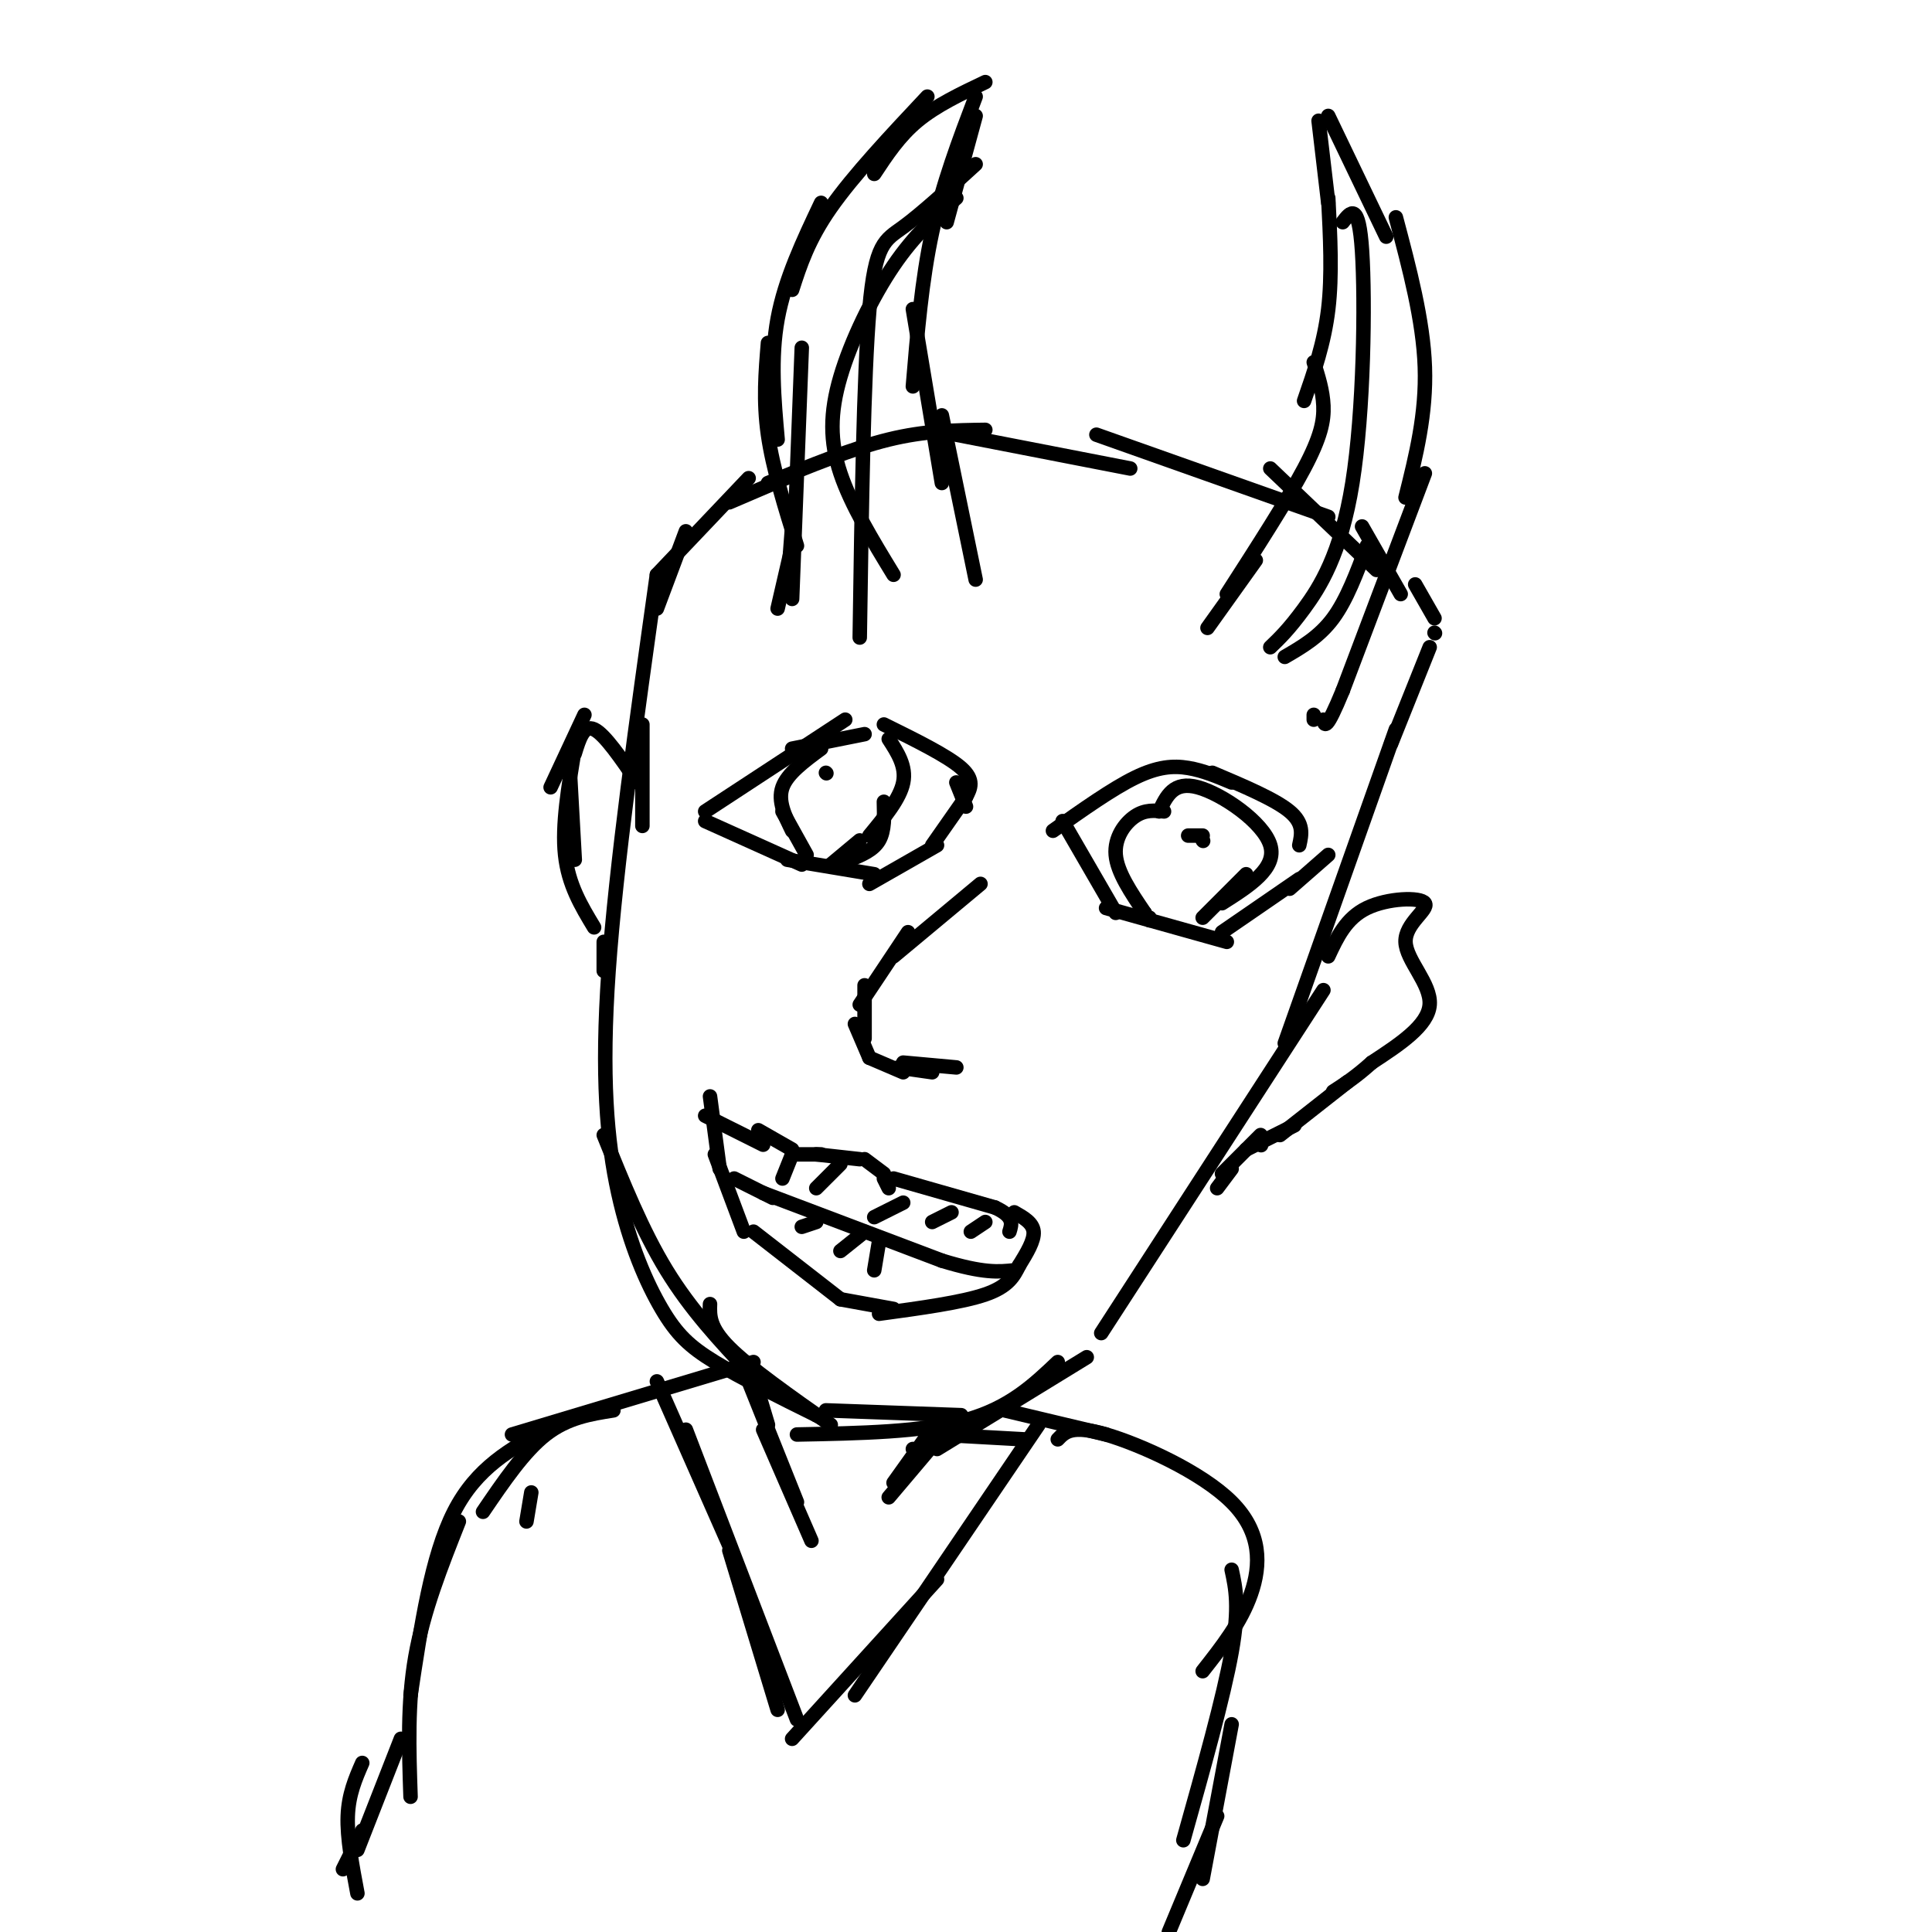 <svg viewBox='0 0 400 400' version='1.1' xmlns='http://www.w3.org/2000/svg' xmlns:xlink='http://www.w3.org/1999/xlink'><g fill='none' stroke='#000000' stroke-width='3' stroke-linecap='round' stroke-linejoin='round'><path d='M136,119c-4.234,30.105 -8.469,60.211 -10,82c-1.531,21.789 -0.359,35.263 2,46c2.359,10.737 5.904,18.737 9,24c3.096,5.263 5.742,7.789 11,11c5.258,3.211 13.129,7.105 21,11'/><path d='M169,293c3.500,1.833 1.750,0.917 0,0'/><path d='M171,292c0.000,0.000 28.000,1.000 28,1'/><path d='M194,300c0.000,0.000 31.000,-19.000 31,-19'/><path d='M228,276c0.000,0.000 46.000,-71.000 46,-71'/><path d='M266,216c0.000,0.000 23.000,-65.000 23,-65'/><path d='M288,154c0.000,0.000 8.000,-20.000 8,-20'/><path d='M146,168c0.000,0.000 29.000,-19.000 29,-19'/><path d='M164,155c0.000,0.000 15.000,-3.000 15,-3'/><path d='M146,170c0.000,0.000 20.000,9.000 20,9'/><path d='M163,178c0.000,0.000 18.000,3.000 18,3'/><path d='M180,183c0.000,0.000 14.000,-8.000 14,-8'/><path d='M193,175c0.000,0.000 7.000,-10.000 7,-10'/><path d='M183,150c6.583,3.250 13.167,6.500 16,9c2.833,2.500 1.917,4.250 1,6'/><path d='M198,162c0.000,0.000 2.000,5.000 2,5'/><path d='M218,172c6.156,-4.356 12.311,-8.711 17,-11c4.689,-2.289 7.911,-2.511 11,-2c3.089,0.511 6.044,1.756 9,3'/><path d='M251,160c6.500,2.750 13.000,5.500 16,8c3.000,2.500 2.500,4.750 2,7'/><path d='M220,170c0.000,0.000 11.000,19.000 11,19'/><path d='M229,188c0.000,0.000 25.000,7.000 25,7'/><path d='M253,193c0.000,0.000 16.000,-11.000 16,-11'/><path d='M267,184c0.000,0.000 8.000,-7.000 8,-7'/><path d='M241,168c-1.956,-0.200 -3.911,-0.400 -6,1c-2.089,1.400 -4.311,4.400 -4,8c0.311,3.600 3.156,7.800 6,12'/><path d='M237,189c1.167,2.167 1.083,1.583 1,1'/><path d='M240,168c1.489,-3.178 2.978,-6.356 8,-5c5.022,1.356 13.578,7.244 15,12c1.422,4.756 -4.289,8.378 -10,12'/><path d='M258,181c0.000,0.000 -9.000,9.000 -9,9'/><path d='M170,155c-3.500,2.583 -7.000,5.167 -8,8c-1.000,2.833 0.500,5.917 2,9'/><path d='M162,168c0.000,0.000 5.000,9.000 5,9'/><path d='M184,153c1.833,2.833 3.667,5.667 3,9c-0.667,3.333 -3.833,7.167 -7,11'/><path d='M183,166c0.083,3.000 0.167,6.000 -1,8c-1.167,2.000 -3.583,3.000 -6,4'/><path d='M178,174c0.000,0.000 -6.000,5.000 -6,5'/><path d='M171,160c0.000,0.000 0.100,0.100 0.1,0.1'/><path d='M249,174c0.000,0.000 0.100,0.100 0.1,0.1'/><path d='M249,173c0.000,0.000 -3.000,0.000 -3,0'/><path d='M203,183c0.000,0.000 -18.000,15.000 -18,15'/><path d='M188,193c0.000,0.000 -10.000,15.000 -10,15'/><path d='M179,204c0.000,0.000 0.000,11.000 0,11'/><path d='M177,212c0.000,0.000 3.000,7.000 3,7'/><path d='M180,219c0.000,0.000 7.000,3.000 7,3'/><path d='M186,221c0.000,0.000 7.000,1.000 7,1'/><path d='M154,255c0.000,0.000 -6.000,-16.000 -6,-16'/><path d='M149,242c0.000,0.000 -2.000,-15.000 -2,-15'/><path d='M146,231c0.000,0.000 12.000,6.000 12,6'/><path d='M157,234c0.000,0.000 7.000,4.000 7,4'/><path d='M164,239c0.000,0.000 6.000,0.000 6,0'/><path d='M169,239c0.000,0.000 9.000,1.000 9,1'/><path d='M179,240c0.000,0.000 4.000,3.000 4,3'/><path d='M183,244c0.000,0.000 1.000,2.000 1,2'/><path d='M185,244c0.000,0.000 21.000,6.000 21,6'/><path d='M206,250c4.000,1.833 3.500,3.417 3,5'/><path d='M210,251c1.917,1.083 3.833,2.167 4,4c0.167,1.833 -1.417,4.417 -3,7'/><path d='M211,262c-1.083,2.167 -2.167,4.333 -7,6c-4.833,1.667 -13.417,2.833 -22,4'/><path d='M156,255c0.000,0.000 18.000,14.000 18,14'/><path d='M174,269c0.000,0.000 11.000,2.000 11,2'/><path d='M152,244c0.000,0.000 8.000,4.000 8,4'/><path d='M158,247c0.000,0.000 37.000,14.000 37,14'/><path d='M195,261c8.667,2.667 11.833,2.333 15,2'/><path d='M162,244c0.000,0.000 2.000,-5.000 2,-5'/><path d='M169,246c0.000,0.000 5.000,-5.000 5,-5'/><path d='M181,252c0.000,0.000 6.000,-3.000 6,-3'/><path d='M193,253c0.000,0.000 4.000,-2.000 4,-2'/><path d='M201,255c0.000,0.000 3.000,-2.000 3,-2'/><path d='M182,257c0.000,0.000 -1.000,6.000 -1,6'/><path d='M179,255c0.000,0.000 -5.000,4.000 -5,4'/><path d='M169,253c0.000,0.000 -3.000,1.000 -3,1'/><path d='M187,220c0.000,0.000 11.000,1.000 11,1'/><path d='M133,171c0.000,0.000 0.000,-21.000 0,-21'/><path d='M121,148c0.000,0.000 -7.000,15.000 -7,15'/><path d='M118,160c0.000,0.000 1.000,18.000 1,18'/><path d='M119,155c-1.333,7.917 -2.667,15.833 -2,22c0.667,6.167 3.333,10.583 6,15'/><path d='M125,195c0.000,0.000 0.000,6.000 0,6'/><path d='M119,156c0.917,-3.000 1.833,-6.000 4,-5c2.167,1.000 5.583,6.000 9,11'/><path d='M275,198c1.842,-3.955 3.684,-7.911 8,-10c4.316,-2.089 11.105,-2.313 12,-1c0.895,1.313 -4.105,4.161 -4,8c0.105,3.839 5.316,8.668 5,13c-0.316,4.332 -6.158,8.166 -12,12'/><path d='M284,220c-3.333,3.000 -5.667,4.500 -8,6'/><path d='M279,224c0.000,0.000 -14.000,11.000 -14,11'/><path d='M261,237c0.000,0.000 0.100,0.100 0.1,0.1'/><path d='M268,233c0.000,0.000 -10.000,5.000 -10,5'/><path d='M261,235c0.000,0.000 -8.000,8.000 -8,8'/><path d='M255,242c0.000,0.000 -3.000,4.000 -3,4'/><path d='M136,126c0.000,0.000 6.000,-16.000 6,-16'/><path d='M136,119c0.000,0.000 19.000,-20.000 19,-20'/><path d='M151,104c0.000,0.000 14.000,-6.000 14,-6'/><path d='M159,100c8.750,-3.583 17.500,-7.167 25,-9c7.500,-1.833 13.750,-1.917 20,-2'/><path d='M198,90c0.000,0.000 36.000,7.000 36,7'/><path d='M227,90c0.000,0.000 48.000,17.000 48,17'/><path d='M263,97c0.000,0.000 22.000,21.000 22,21'/><path d='M282,109c0.000,0.000 8.000,14.000 8,14'/><path d='M293,121c0.000,0.000 4.000,7.000 4,7'/><path d='M297,131c0.000,0.000 0.100,0.100 0.1,0.1'/><path d='M165,113c-2.500,-8.000 -5.000,-16.000 -6,-23c-1.000,-7.000 -0.500,-13.000 0,-19'/><path d='M161,91c-0.750,-8.417 -1.500,-16.833 0,-25c1.500,-8.167 5.250,-16.083 9,-24'/><path d='M164,60c1.667,-5.167 3.333,-10.333 8,-17c4.667,-6.667 12.333,-14.833 20,-23'/><path d='M181,36c2.583,-3.917 5.167,-7.833 9,-11c3.833,-3.167 8.917,-5.583 14,-8'/><path d='M202,24c0.000,0.000 -6.000,22.000 -6,22'/><path d='M202,20c-3.417,9.000 -6.833,18.000 -9,28c-2.167,10.000 -3.083,21.000 -4,32'/><path d='M189,64c0.000,0.000 6.000,36.000 6,36'/><path d='M195,86c0.000,0.000 7.000,34.000 7,34'/><path d='M164,109c0.000,0.000 -1.000,13.000 -1,13'/><path d='M164,113c0.000,0.000 -3.000,13.000 -3,13'/><path d='M250,130c0.000,0.000 10.000,-14.000 10,-14'/><path d='M254,123c6.267,-9.733 12.533,-19.467 16,-26c3.467,-6.533 4.133,-9.867 4,-13c-0.133,-3.133 -1.067,-6.067 -2,-9'/><path d='M270,83c2.083,-6.000 4.167,-12.000 5,-19c0.833,-7.000 0.417,-15.000 0,-23'/><path d='M275,42c0.000,0.000 -2.000,-17.000 -2,-17'/><path d='M275,24c0.000,0.000 12.000,25.000 12,25'/><path d='M289,45c2.833,10.667 5.667,21.333 6,31c0.333,9.667 -1.833,18.333 -4,27'/><path d='M295,98c0.000,0.000 -17.000,45.000 -17,45'/><path d='M278,143c-3.500,8.500 -3.750,7.250 -4,6'/><path d='M272,148c0.000,0.000 0.000,1.000 0,1'/><path d='M164,124c0.000,0.000 2.000,-52.000 2,-52'/><path d='M178,132c0.400,-27.111 0.800,-54.222 2,-68c1.200,-13.778 3.200,-14.222 7,-17c3.800,-2.778 9.400,-7.889 15,-13'/><path d='M185,119c-4.399,-7.214 -8.798,-14.429 -11,-21c-2.202,-6.571 -2.208,-12.500 0,-20c2.208,-7.500 6.631,-16.571 11,-23c4.369,-6.429 8.685,-10.214 13,-14'/><path d='M263,134c1.911,-1.833 3.821,-3.667 7,-8c3.179,-4.333 7.625,-11.167 10,-26c2.375,-14.833 2.679,-37.667 2,-48c-0.679,-10.333 -2.339,-8.167 -4,-6'/><path d='M266,136c3.583,-2.083 7.167,-4.167 10,-8c2.833,-3.833 4.917,-9.417 7,-15'/><path d='M125,235c4.000,9.917 8.000,19.833 13,28c5.000,8.167 11.000,14.583 17,21'/><path d='M147,270c-0.083,2.417 -0.167,4.833 4,9c4.167,4.167 12.583,10.083 21,16'/><path d='M219,282c-5.000,4.750 -10.000,9.500 -19,12c-9.000,2.500 -22.000,2.750 -35,3'/><path d='M156,282c0.000,0.000 -50.000,15.000 -50,15'/><path d='M127,292c-4.750,0.750 -9.500,1.500 -14,5c-4.500,3.500 -8.750,9.750 -13,16'/><path d='M113,296c-7.167,3.917 -14.333,7.833 -19,17c-4.667,9.167 -6.833,23.583 -9,38'/><path d='M95,315c-3.667,9.250 -7.333,18.500 -9,28c-1.667,9.500 -1.333,19.250 -1,29'/><path d='M194,297c0.000,0.000 18.000,1.000 18,1'/><path d='M208,292c0.000,0.000 21.000,5.000 21,5'/><path d='M219,298c1.464,-1.536 2.929,-3.071 10,-1c7.071,2.071 19.750,7.750 26,14c6.250,6.250 6.071,13.071 4,19c-2.071,5.929 -6.036,10.964 -10,16'/><path d='M255,325c0.833,3.833 1.667,7.667 0,17c-1.667,9.333 -5.833,24.167 -10,39'/><path d='M255,357c0.000,0.000 -6.000,32.000 -6,32'/><path d='M252,376c0.000,0.000 -10.000,24.000 -10,24'/><path d='M83,360c0.000,0.000 -9.000,23.000 -9,23'/><path d='M75,379c0.000,0.000 -4.000,8.000 -4,8'/><path d='M75,365c-1.417,3.250 -2.833,6.500 -3,11c-0.167,4.500 0.917,10.250 2,16'/><path d='M136,286c0.000,0.000 15.000,34.000 15,34'/><path d='M142,296c0.000,0.000 23.000,60.000 23,60'/><path d='M151,321c0.000,0.000 10.000,33.000 10,33'/><path d='M215,295c0.000,0.000 -38.000,56.000 -38,56'/><path d='M194,327c0.000,0.000 -30.000,33.000 -30,33'/><path d='M156,285c0.000,0.000 3.000,10.000 3,10'/><path d='M155,286c0.000,0.000 10.000,25.000 10,25'/><path d='M158,296c0.000,0.000 10.000,23.000 10,23'/><path d='M189,300c0.000,0.000 0.100,0.100 0.1,0.1'/><path d='M195,293c0.000,0.000 -10.000,14.000 -10,14'/><path d='M195,297c0.000,0.000 -11.000,13.000 -11,13'/><path d='M110,309c0.000,0.000 -1.000,6.000 -1,6'/></g>
</svg>